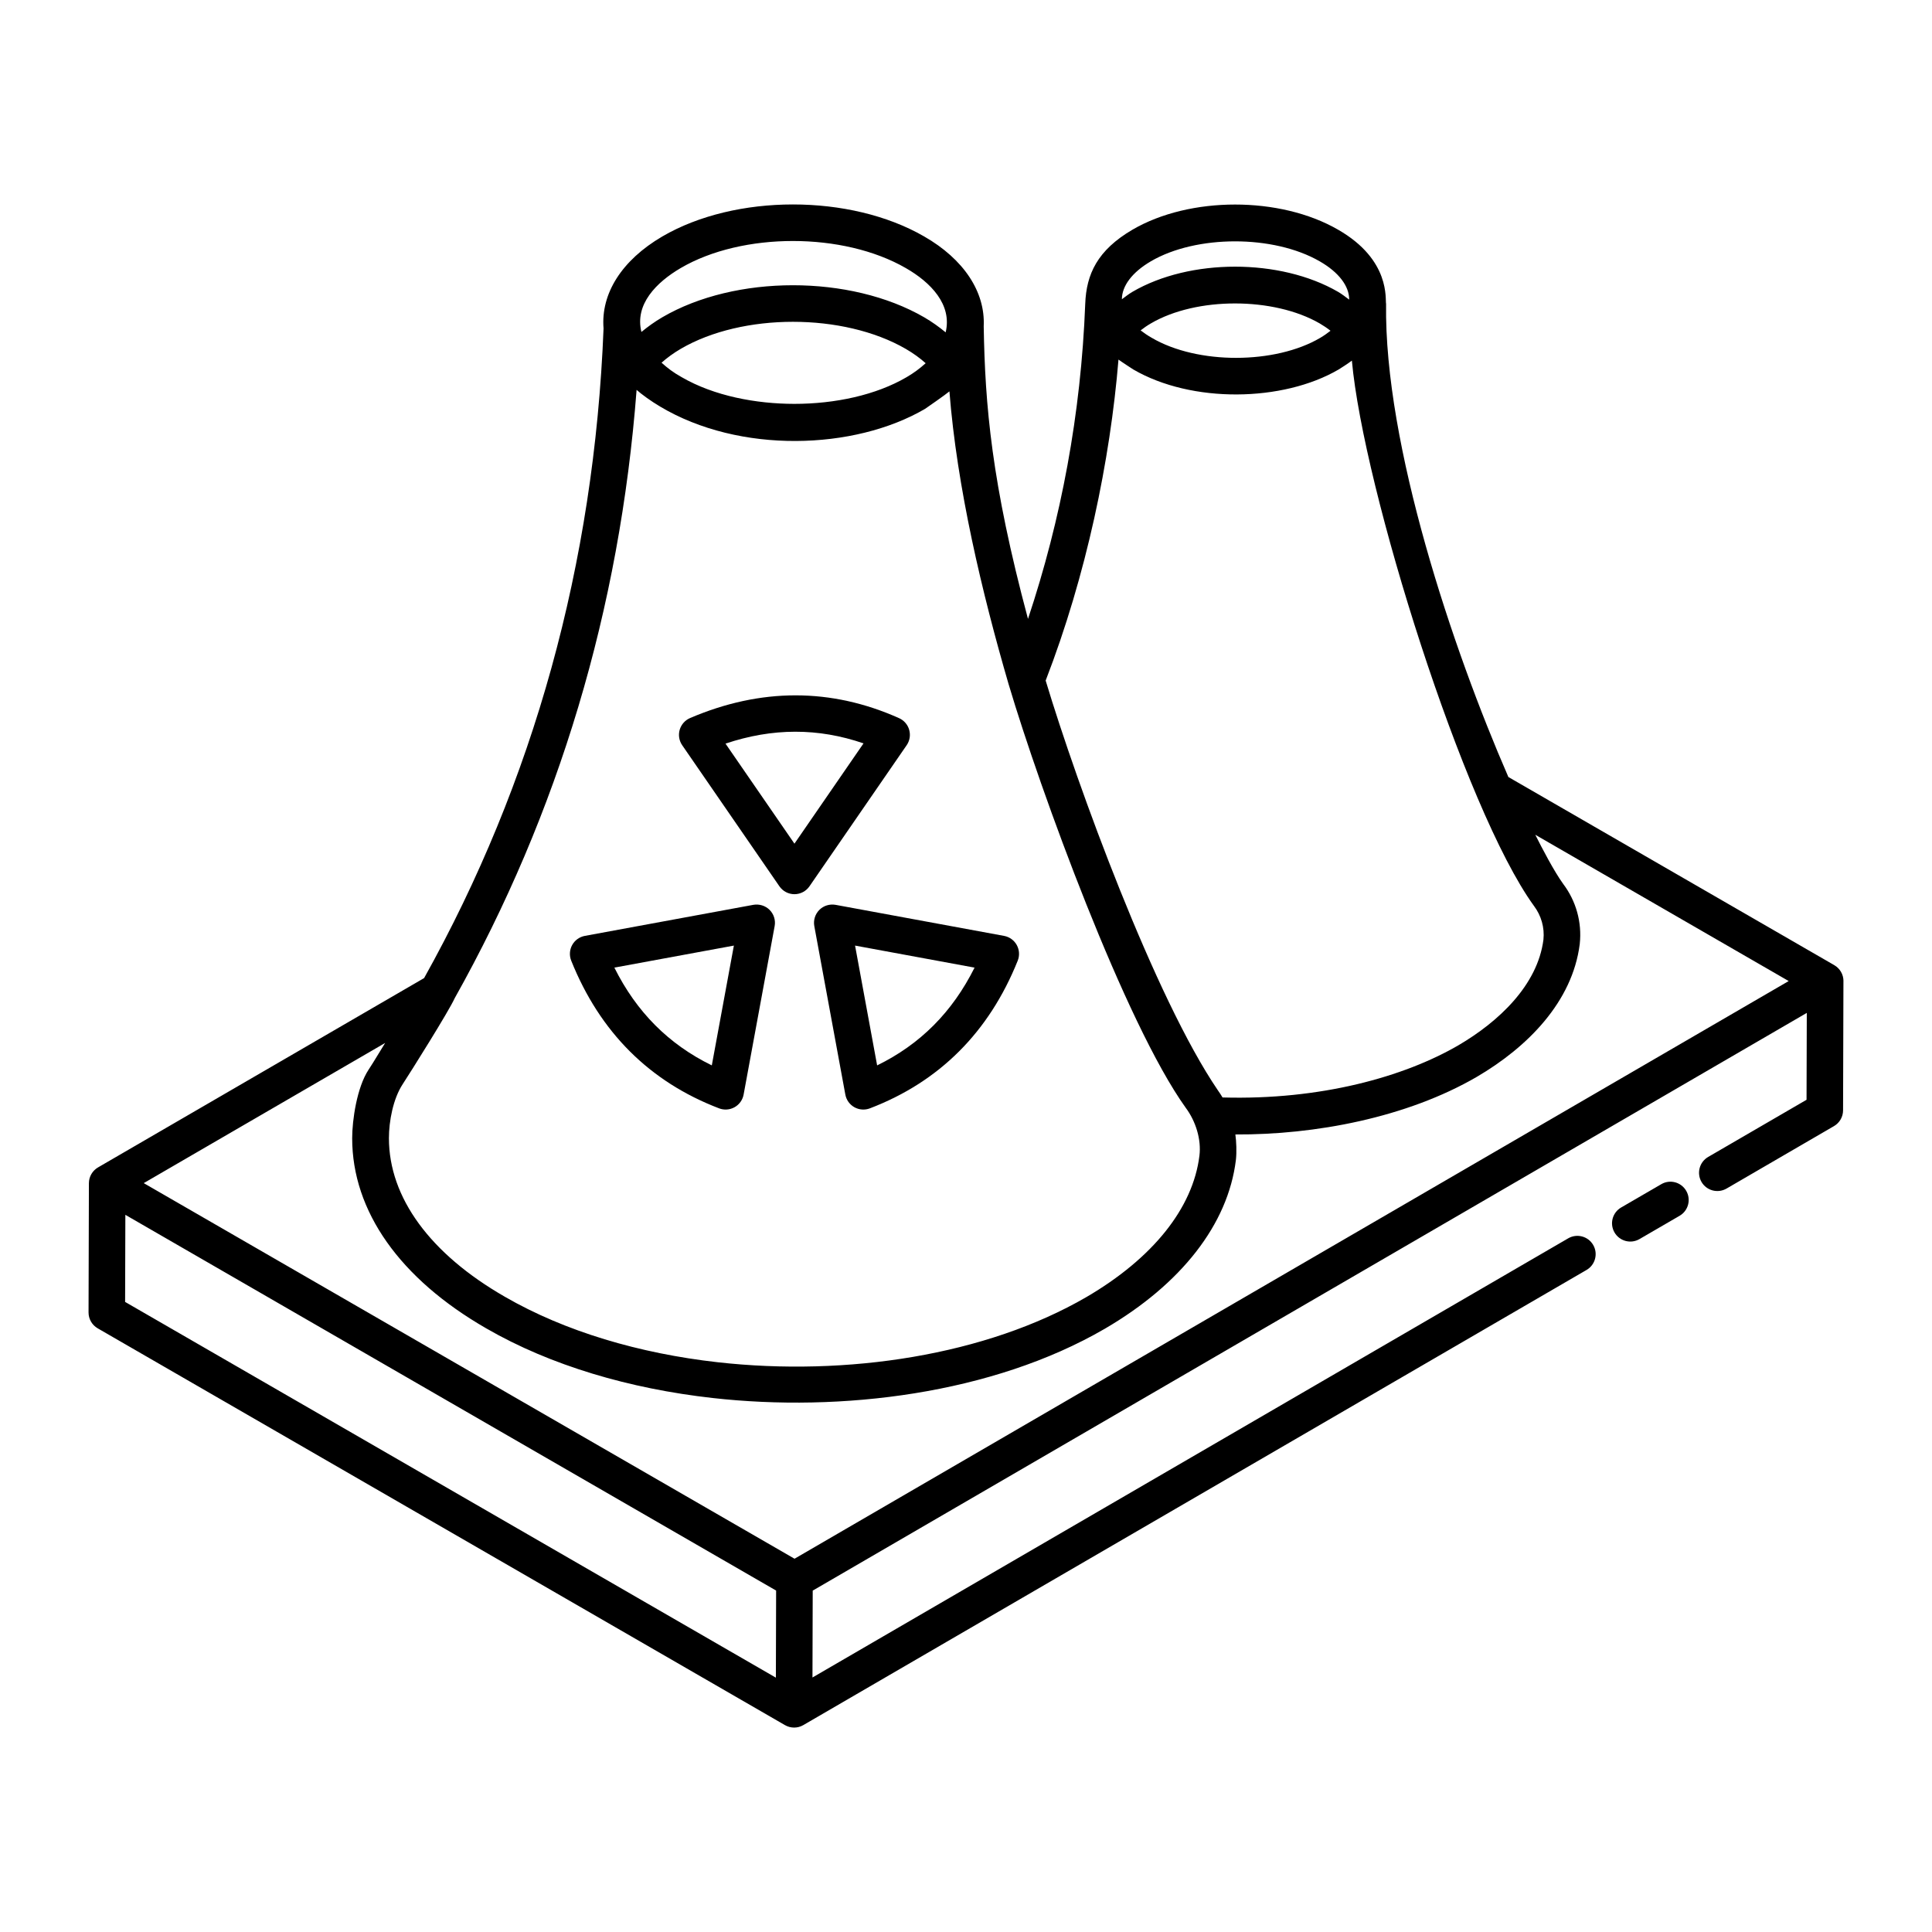 <?xml version="1.0" encoding="UTF-8"?>
<!-- Uploaded to: SVG Repo, www.svgrepo.com, Generator: SVG Repo Mixer Tools -->
<svg fill="#000000" width="800px" height="800px" version="1.1" viewBox="144 144 512 512" xmlns="http://www.w3.org/2000/svg">
 <g>
  <path d="m578.48 472.37 10.629-6.172c2.312-1.344 3.102-4.305 1.754-6.617-1.344-2.328-4.316-3.109-6.617-1.754l-10.629 6.172c-2.312 1.344-3.102 4.305-1.754 6.617 1.324 2.285 4.273 3.113 6.617 1.754z"/>
  <path d="m630.11 399.78-86.375-49.863c-14.762-33.875-32.938-88.098-32.41-125.41-0.293-1.012 1.332-11.59-12.738-19.648-15.355-8.875-39.27-8.871-54.48 0.016-9.281 5.438-12.227 11.773-12.512 19.672-1.125 29.141-6.375 57.078-15.168 83.469-9.695-36.203-11.379-56.672-11.734-77.547 0.449-9.125-5.305-17.801-15.785-23.809-19.559-11.305-50.039-11.305-69.406 0.016-10.715 6.281-16.312 15.117-15.555 24.367-2.469 62.395-18.52 120.13-47.555 172.16l-86.398 50.164c-0.004 0-0.008 0-0.008 0.004-1.496 0.867-2.422 2.461-2.426 4.188l-0.094 34.246c-0.004 1.734 0.918 3.34 2.422 4.211l182.14 105.16c0.746 0.43 1.586 0.648 2.422 0.648 0.832 0 1.672-0.211 2.418-0.645 0.004-0.004 0.008-0.008 0.012-0.012h0.008l207.57-120.62c2.309-1.344 3.098-4.309 1.75-6.625-1.348-2.316-4.32-3.094-6.625-1.75l-200.27 116.38 0.066-23.023 263.44-153.1-0.066 23.023-26.082 15.156c-2.312 1.344-3.098 4.309-1.75 6.625 1.344 2.309 4.309 3.086 6.625 1.75l28.48-16.555c1.484-0.859 2.402-2.449 2.406-4.172l0.098-34.246v-0.008c0-0.008 0.008-0.016 0.008-0.027-0.004-1.727-0.926-3.324-2.422-4.188zm-180.91-166.27c-1.086-0.617-2.043-1.277-2.922-1.953 0.836-0.66 1.746-1.285 2.723-1.852 12.043-7.059 32.527-7.043 44.727 0.004 1.051 0.613 2.008 1.262 2.871 1.945-0.836 0.652-1.727 1.293-2.746 1.891-11.863 6.988-32.461 7.133-44.652-0.035zm-0.199-20.27c12.012-7.019 32.484-7.066 44.75 0.023 5.031 2.883 7.812 6.562 7.801 10.148-0.969-0.707-1.871-1.445-2.965-2.082-15.348-8.883-39.27-8.875-54.477 0.008-1.023 0.598-1.883 1.301-2.801 1.969 0.02-3.516 2.695-7.141 7.691-10.066zm-8.594 26.051c0.652 0.5 3.906 2.613 3.938 2.629 15.465 8.996 39.629 8.641 54.414-0.004 0.52-0.305 2.535-1.613 3.504-2.352 3.027 33.797 29.68 118.87 48.223 144.47 1.969 2.606 2.871 5.797 2.539 8.996-1.559 12.121-11.961 21.789-22.523 27.977-14.387 8.363-36.52 14.57-62.516 13.832-0.355-0.637-0.797-1.246-1.215-1.863-16.648-24.414-37.277-80.762-45.66-108.62 10.781-27.859 17.102-58.395 19.297-85.059zm-29.066 86.203c0 0.008 0.008 0.008 0.012 0.016v0.012c8.359 28.082 30.832 89.676 46.883 112.06 2.656 3.562 4.16 8.414 3.625 12.691-1.711 13.891-12.367 27.203-29.984 37.48-26.461 15.363-63.383 21.113-97.766 17.246-20.625-2.328-40.34-8.113-56.336-17.355-19.805-11.379-30.707-26.297-30.707-42.016 0-4.488 1.109-10.434 3.641-14.297 2.227-3.418 12.219-19.316 13.781-22.781 27.52-49.074 43.766-103.09 48.215-161.23 1.219 1.102 3.809 2.996 6.231 4.422 21.051 12.57 51.48 11.555 70.199 0.617 0.25-0.148 5.656-3.926 6.473-4.641 1.984 25.375 8.609 53.348 15.734 77.777zm-27.117-81.52c-8.051 4.711-18.891 7.062-29.75 7.055-10.027-0.008-21.207-2.062-29.871-7.102-2.223-1.242-3.66-2.363-5.262-3.785-0.008-0.008-0.016-0.016-0.023-0.023 1.488-1.32 3.195-2.566 5.074-3.664 16.348-9.566 43.117-9.562 59.645 0.004 2.012 1.172 3.769 2.441 5.273 3.797-1.688 1.512-3.141 2.582-5.086 3.719zm-59.832-28.938c16.328-9.551 43.086-9.57 59.676 0.02 6.57 3.766 12.309 9.656 10.539 17.023-1.723-1.426-3.598-2.777-5.703-4-19.566-11.32-50.043-11.312-69.402 0.008-2.019 1.184-3.836 2.496-5.519 3.883-1.824-7.297 3.93-13.137 10.41-16.934zm-78.324 205.36c-1.488 2.359-2.863 4.769-4.406 7.106-3.086 4.703-4.332 13.332-4.332 18.137 0 19.328 12.633 37.234 35.555 50.41 17.02 9.836 38.008 15.98 59.973 18.438 33.996 3.82 74.117-1.039 103.93-18.355 20.305-11.848 32.637-27.707 34.73-44.672 0.004-0.008 0.004-0.02 0.004-0.031 0.242-2.066 0.125-4.977-0.137-6.785 21.074 0.117 45.375-4.441 64.004-15.277 13.383-7.84 25.309-19.828 27.254-35.148 0.004-0.027 0.004-0.059 0.008-0.09 0.617-5.711-0.98-11.363-4.375-15.859-0.02-0.023-0.039-0.062-0.059-0.086-2.375-3.297-5.531-9.332-7.352-12.965l67.156 38.77-263.46 153.09-172.47-99.539zm-68.848 45.547 172.46 99.574-0.066 23.078-172.46-99.574z"/>
  <path d="m384.95 337.43c-0.387-1.383-1.371-2.527-2.688-3.113-17.992-8.047-36.629-8.055-55.387-0.027-1.336 0.574-2.34 1.711-2.75 3.109-0.402 1.395-0.156 2.894 0.668 4.094l25.754 37.379c0.902 1.309 2.394 2.098 3.988 2.098s3.086-0.785 3.988-2.098l25.75-37.379c0.82-1.191 1.066-2.676 0.676-4.062zm-30.414 30.148-18.27-26.512c12.492-4.188 24.539-4.195 36.578-0.066z"/>
  <path d="m361.14 385.13c-1.125 1.125-1.629 2.734-1.34 4.301l8.223 44.645c0.262 1.418 1.137 2.644 2.391 3.348 1.273 0.715 2.785 0.805 4.102 0.305 18.418-7.035 31.602-20.207 39.191-39.141 0.539-1.348 0.445-2.867-0.254-4.141-0.699-1.273-1.934-2.16-3.363-2.426l-44.641-8.227c-1.57-0.277-3.184 0.207-4.309 1.336zm41.129 15.301c-5.879 11.773-14.391 20.32-25.82 25.91l-5.848-31.75z"/>
  <path d="m343.64 383.79-44.645 8.227c-1.43 0.266-2.664 1.156-3.363 2.426-0.699 1.273-0.793 2.793-0.254 4.141 7.59 18.938 20.773 32.109 39.195 39.141 1.316 0.504 2.828 0.414 4.102-0.305 1.254-0.703 2.129-1.93 2.391-3.348l8.223-44.645c0.289-1.566-0.211-3.176-1.34-4.301-1.137-1.129-2.75-1.605-4.309-1.336zm-11.004 42.547c-11.434-5.59-19.945-14.137-25.824-25.91l31.672-5.836z"/>
 </g>
</svg>